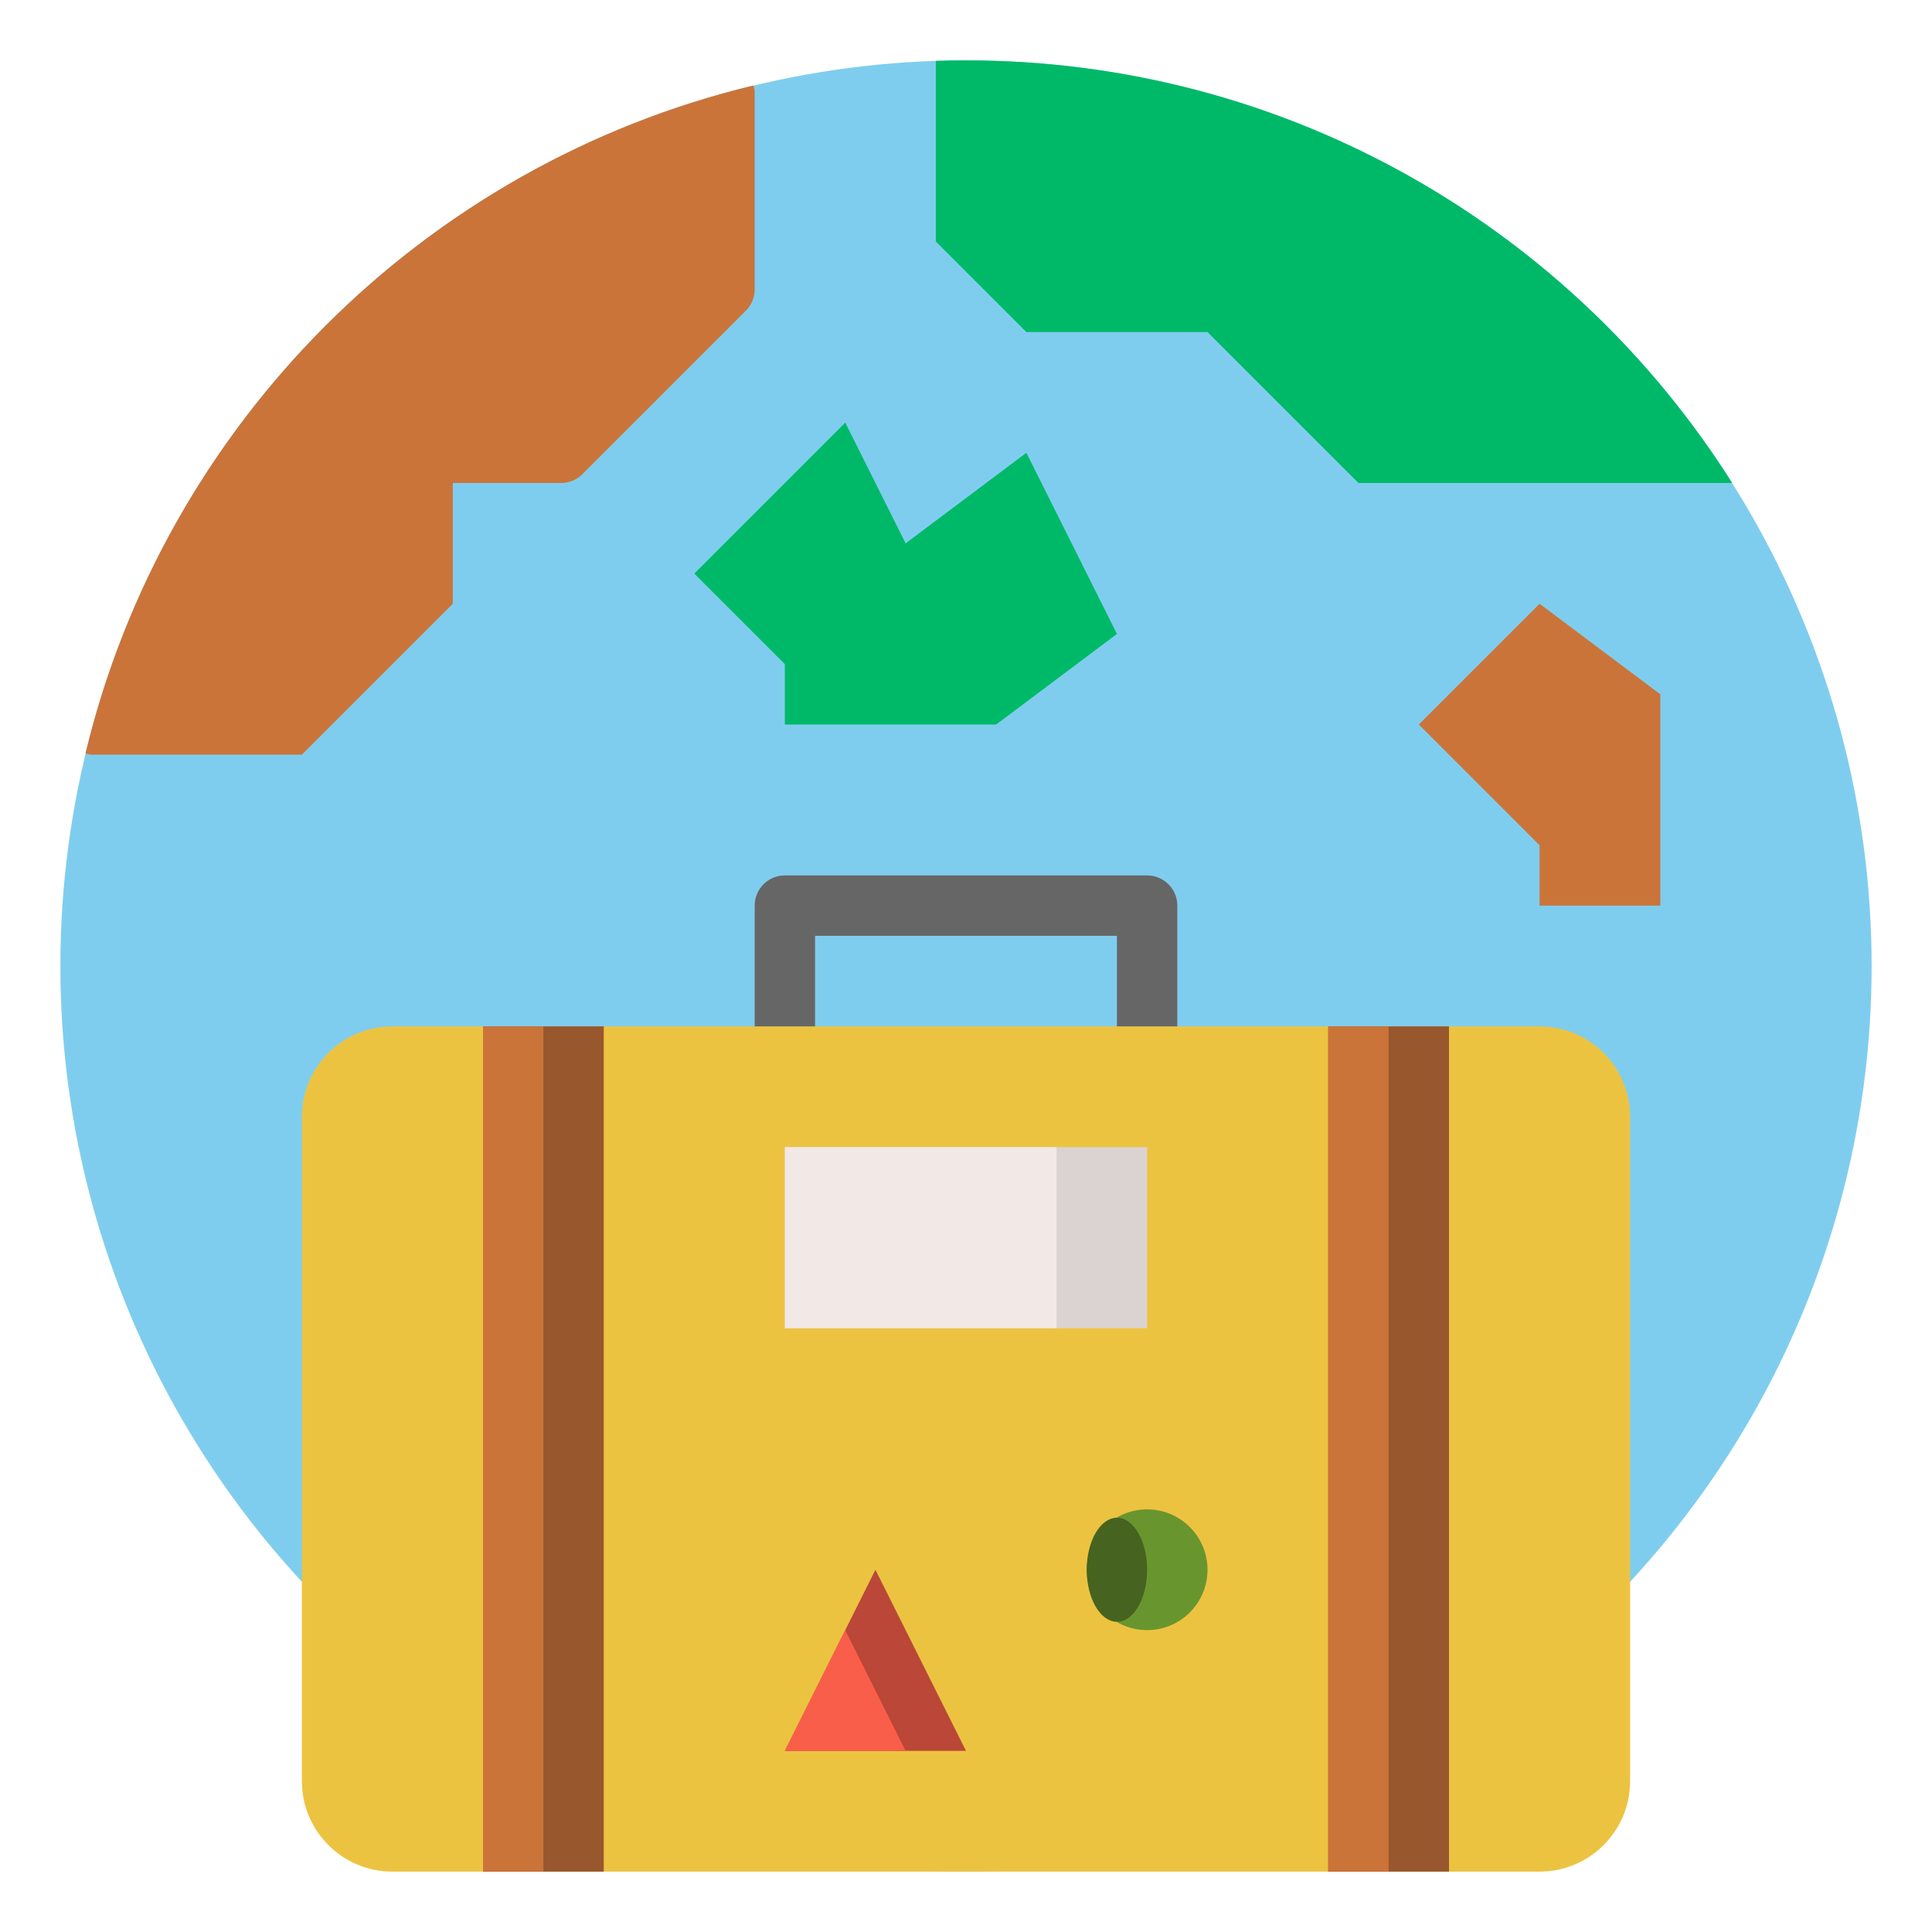 <svg xmlns="http://www.w3.org/2000/svg" xmlns:xlink="http://www.w3.org/1999/xlink" id="Layer_32" x="0px" y="0px" viewBox="0 0 64 64" style="enable-background:new 0 0 64 64;" xml:space="preserve" width="512" height="512">
<g>
	<g>
		<circle style="fill:#7FCDEE;" cx="32" cy="32" r="30"></circle>
	</g>
	<g>
		<path style="fill:#CA743A;" d="M25,3v6.586c0,0.265-0.105,0.52-0.293,0.707l-5.414,5.414C19.105,15.895,18.851,16,18.586,16H15v4    l-5,5H3l-0.169-0.041C5.456,14.046,14.046,5.456,24.959,2.831L25,3z"></path>
	</g>
	<g>
		<path style="fill:#00B968;" d="M31.001,2.016C31.332,2.005,31.666,2,32,2c10.686,0,20.067,5.587,25.381,13.999L57,16H45l-5-5h-6    l-3-3V2L31.001,2.016z"></path>
	</g>
	<g>
		<polygon style="fill:#CA743A;" points="51,20 47,24 51,28 51,30 55,30 55,23   "></polygon>
	</g>
	<g>
		<polygon style="fill:#00B968;" points="28,14 23,19 26,22 26,24 33,24 37,21 34,15 30,18   "></polygon>
	</g>
	<g>
		<path style="fill:#ECC341;" d="M51,62H13c-1.657,0-3-1.343-3-3V37c0-1.657,1.343-3,3-3h38c1.657,0,3,1.343,3,3v22    C54,60.657,52.657,62,51,62z"></path>
	</g>
	<g>
		<circle style="fill:#69952F;" cx="38" cy="52" r="2"></circle>
	</g>
	<g>
		<ellipse style="fill:#466320;" cx="37" cy="52" rx="1" ry="1.723"></ellipse>
	</g>
	<g>
		<polygon style="fill:#BA4737;" points="26,58 29,52 32,58   "></polygon>
	</g>
	<g>
		<polygon style="fill:#F85E49;" points="26,58 30,58 28,54   "></polygon>
	</g>
	<g>
		<rect x="26" y="38" style="fill:#DBD3D1;" width="12" height="6"></rect>
	</g>
	<g>
		<rect x="26" y="38" style="fill:#F2E8E5;" width="9" height="6"></rect>
	</g>
	<g>
		<rect x="16" y="34" style="fill:#98572C;" width="4" height="28"></rect>
	</g>
	<g>
		<rect x="16" y="34" style="fill:#CA743A;" width="2" height="28"></rect>
	</g>
	<g>
		<rect x="44" y="34" style="fill:#98572C;" width="4" height="28"></rect>
	</g>
	<g>
		<rect x="44" y="34" style="fill:#CA743A;" width="2" height="28"></rect>
	</g>
	<g>
		<g>
			<path style="fill:#666666;" d="M39,34h-2v-3H27v3h-2v-4c0-0.553,0.448-1,1-1h12c0.552,0,1,0.447,1,1V34z"></path>
		</g>
	</g>
</g>
</svg>